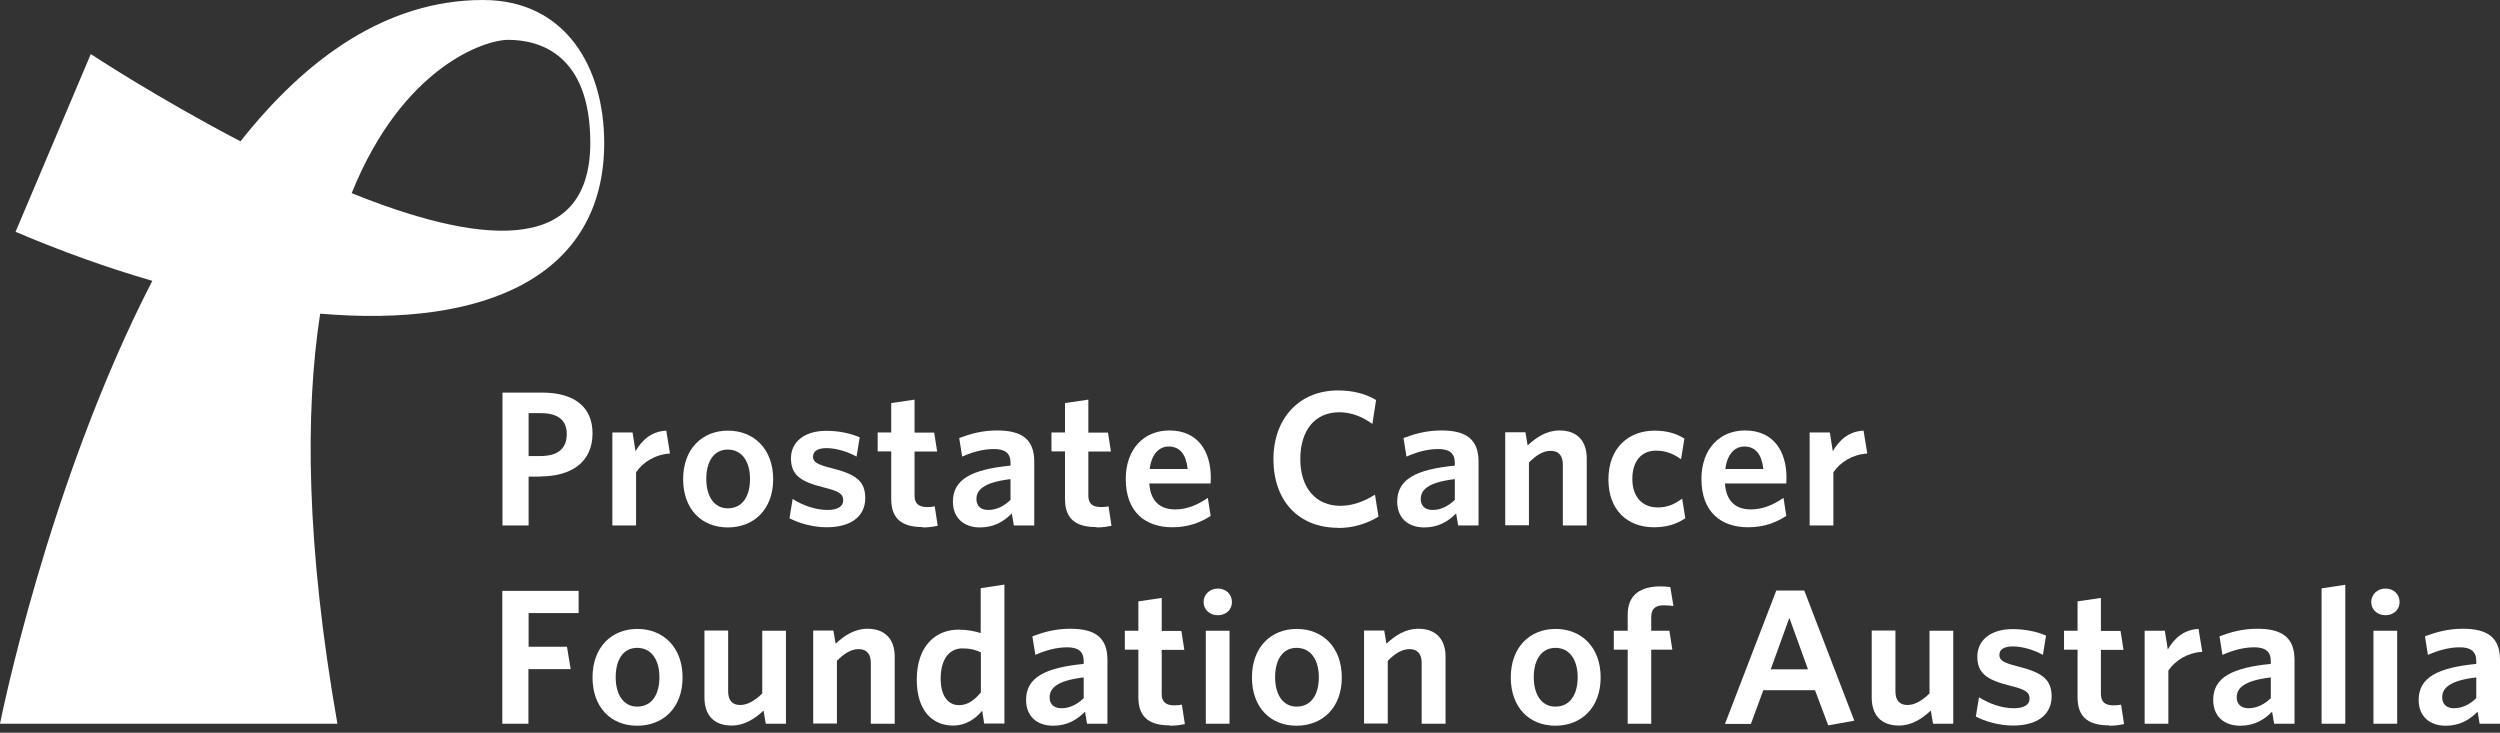 <svg xmlns="http://www.w3.org/2000/svg" width="232" height="68" viewBox="0 0 232 68" fill="none"><rect x="0" y="0" width="232" height="68" fill="#333333" stroke="none"/><g clip-path="url(#clip0_300_92)"><path d="M44.825 0C35.901 0 28.422 5.386 22.318 13.115C14.529 9.05 8.425 5.018 8.425 5.018L1.444 21.512C5.726 23.336 9.99 24.858 14.134 26.062C4.402 44.948 0 67.163 0 67.163H31.311C28.405 50.586 28.302 38.257 29.711 29.107C45.031 30.428 56.07 25.644 56.07 13.265C56.07 6.189 52.442 0 44.825 0ZM32.634 17.933C37.328 6.256 44.945 3.697 47.163 3.697C50.035 3.697 54.78 5.002 54.78 13.249C54.78 24.088 43.862 22.466 32.617 17.916L32.634 17.933Z" fill="white"></path><path d="M50.138 44.229H49.055V48.762H46.63V36.434H50.344C53.25 36.434 54.987 37.739 54.987 40.214C54.987 42.874 53.044 44.212 50.138 44.212V44.229ZM50.207 38.341H49.055V42.322H50.121C51.685 42.322 52.597 41.703 52.597 40.281C52.597 38.993 51.772 38.341 50.207 38.341Z" fill="white"></path><path d="M59.027 43.811V48.762H56.827V40.131H58.701L58.976 41.87C59.56 40.867 60.437 40.03 61.83 39.963L62.174 42.088C60.798 42.172 59.663 42.891 59.027 43.828V43.811Z" fill="white"></path><path d="M67.538 48.946C65.131 48.946 63.395 47.274 63.395 44.463C63.395 41.653 65.166 39.963 67.556 39.963C69.946 39.963 71.751 41.653 71.751 44.463C71.751 47.274 69.963 48.946 67.538 48.946ZM67.538 41.72C66.232 41.72 65.544 42.841 65.544 44.447C65.544 46.053 66.266 47.173 67.538 47.173C68.897 47.173 69.602 46.053 69.602 44.447C69.602 42.841 68.862 41.72 67.538 41.72Z" fill="white"></path><path d="M76.72 48.93C75.43 48.93 74.106 48.545 73.264 48.093L73.556 46.303C74.502 46.906 75.688 47.324 76.789 47.324C77.752 47.324 78.25 46.989 78.25 46.437C78.25 45.835 77.872 45.584 76.445 45.233C74.296 44.697 73.402 44.095 73.402 42.523C73.402 41.034 74.622 39.98 76.668 39.98C77.82 39.98 78.886 40.198 79.781 40.582L79.488 42.372C78.611 41.887 77.563 41.586 76.686 41.586C75.86 41.586 75.448 41.887 75.448 42.372C75.448 42.857 75.774 43.092 77.098 43.426C79.402 43.995 80.296 44.614 80.296 46.236C80.296 47.859 79.041 48.93 76.72 48.93Z" fill="white"></path><path d="M85.627 48.913C83.89 48.913 82.704 48.294 82.704 46.32V41.887H81.448V40.131H82.704V37.404L84.87 37.086V40.147H86.693L86.968 41.904H84.87V45.986C84.87 46.688 85.197 47.056 86.039 47.056C86.297 47.056 86.538 47.039 86.744 46.989L87.019 48.796C86.675 48.863 86.263 48.946 85.627 48.946V48.913Z" fill="white"></path><path d="M94.086 48.762L93.897 47.642C93.175 48.378 92.263 48.946 90.94 48.946C89.444 48.946 88.429 48.06 88.429 46.554C88.429 44.463 90.2 43.56 93.777 43.209V42.958C93.777 42.021 93.226 41.67 92.246 41.67C91.215 41.67 90.235 41.954 89.289 42.372L89.014 40.649C90.046 40.265 91.129 39.947 92.539 39.947C94.826 39.947 95.978 40.766 95.978 42.841V48.762H94.086ZM93.777 44.463C91.232 44.764 90.613 45.5 90.613 46.32C90.613 46.939 91.008 47.324 91.696 47.324C92.453 47.324 93.158 46.989 93.777 46.387V44.463Z" fill="white"></path><path d="M101.755 48.913C100.001 48.913 98.832 48.294 98.832 46.32V41.887H97.576V40.131H98.832V37.404L100.998 37.086V40.147H102.821L103.096 41.904H100.998V45.986C100.998 46.688 101.325 47.056 102.167 47.056C102.425 47.056 102.666 47.039 102.872 46.989L103.147 48.796C102.804 48.863 102.391 48.946 101.755 48.946V48.913Z" fill="white"></path><path d="M112.346 44.865H106.655C106.758 46.538 107.687 47.274 109.045 47.274C110.18 47.274 111.125 46.855 112.088 46.203L112.346 47.876C111.383 48.511 110.231 48.93 108.804 48.93C106.328 48.93 104.471 47.558 104.471 44.447C104.471 41.636 106.191 39.947 108.512 39.947C111.177 39.947 112.363 41.887 112.363 44.346C112.363 44.53 112.346 44.731 112.346 44.865ZM108.46 41.435C107.584 41.435 106.861 42.121 106.689 43.526H110.214C110.077 42.188 109.509 41.435 108.443 41.435H108.46Z" fill="white"></path><path d="M124.176 48.98C120.479 48.98 118.175 46.437 118.175 42.623C118.175 38.809 120.582 36.233 124.159 36.233C125.62 36.233 126.772 36.568 127.701 37.12L127.357 39.344C126.531 38.742 125.5 38.257 124.279 38.257C122.044 38.257 120.668 39.913 120.668 42.606C120.668 45.3 122.13 46.939 124.382 46.939C125.551 46.939 126.617 46.521 127.597 45.902L127.924 47.943C126.91 48.562 125.637 48.997 124.193 48.997L124.176 48.98Z" fill="white"></path><path d="M135.318 48.762L135.128 47.642C134.406 48.378 133.495 48.946 132.171 48.946C130.658 48.946 129.661 48.06 129.661 46.554C129.661 44.463 131.432 43.56 135.008 43.209V42.958C135.008 42.021 134.458 41.67 133.478 41.67C132.446 41.67 131.483 41.954 130.52 42.372L130.245 40.649C131.277 40.265 132.36 39.947 133.77 39.947C136.057 39.947 137.209 40.766 137.209 42.841V48.762H135.318ZM135.008 44.463C132.446 44.764 131.844 45.5 131.844 46.32C131.844 46.939 132.257 47.324 132.928 47.324C133.684 47.324 134.389 46.989 135.008 46.387V44.463Z" fill="white"></path><path d="M145.032 48.762V43.108C145.032 42.356 144.706 41.837 143.897 41.837C143.192 41.837 142.522 42.272 141.886 42.924V48.746H139.685V40.114H141.559L141.765 41.335C142.591 40.566 143.536 39.947 144.723 39.947C146.373 39.947 147.25 40.934 147.25 42.54V48.762H145.049H145.032Z" fill="white"></path><path d="M153.475 48.93C151.016 48.93 149.262 47.324 149.262 44.497C149.262 41.502 151.188 39.963 153.543 39.963C154.73 39.963 155.624 40.264 156.312 40.7L156.002 42.623C155.246 42.071 154.541 41.82 153.664 41.82C152.391 41.82 151.48 42.724 151.48 44.447C151.48 46.17 152.477 47.09 153.818 47.09C154.592 47.09 155.28 46.889 156.105 46.27L156.398 48.093C155.503 48.696 154.575 48.93 153.457 48.93H153.475Z" fill="white"></path><path d="M165.768 44.865H160.077C160.18 46.538 161.109 47.274 162.467 47.274C163.602 47.274 164.548 46.855 165.51 46.203L165.768 47.876C164.805 48.511 163.653 48.93 162.226 48.93C159.75 48.93 157.893 47.558 157.893 44.447C157.893 41.636 159.613 39.947 161.934 39.947C164.599 39.947 165.786 41.887 165.786 44.346C165.786 44.53 165.768 44.731 165.768 44.865ZM161.882 41.435C161.006 41.435 160.283 42.121 160.111 43.526H163.636C163.499 42.188 162.931 41.435 161.865 41.435H161.882Z" fill="white"></path><path d="M170.136 43.811V48.762H167.935V40.131H169.809L170.084 41.87C170.669 40.867 171.546 40.03 172.938 39.963L173.282 42.088C171.907 42.172 170.772 42.891 170.136 43.828V43.811Z" fill="white"></path><path d="M49.055 56.892V60.02H52.614L52.958 62.095H49.038V67.163H46.613V54.835H53.697V56.892H49.038H49.055Z" fill="white"></path><path d="M59.13 67.347C56.723 67.347 54.987 65.674 54.987 62.864C54.987 60.054 56.758 58.364 59.148 58.364C61.538 58.364 63.343 60.054 63.343 62.864C63.343 65.674 61.555 67.347 59.13 67.347ZM59.13 60.121C57.824 60.121 57.136 61.242 57.136 62.847C57.136 64.453 57.858 65.574 59.13 65.574C60.489 65.574 61.194 64.453 61.194 62.847C61.194 61.242 60.455 60.121 59.13 60.121Z" fill="white"></path><path d="M71.063 67.163L70.857 65.942C70.031 66.712 69.069 67.331 67.9 67.331C66.232 67.331 65.372 66.344 65.372 64.721V58.515H67.573V64.169C67.573 64.922 67.9 65.424 68.69 65.424C69.395 65.424 70.083 64.989 70.737 64.353V58.532H72.937V67.163H71.063Z" fill="white"></path><path d="M80.812 67.163V61.509C80.812 60.756 80.486 60.238 79.677 60.238C78.972 60.238 78.302 60.673 77.666 61.325V67.147H75.465V58.515H77.339L77.545 59.736C78.371 58.967 79.316 58.348 80.503 58.348C82.153 58.348 83.03 59.335 83.03 60.94V67.163H80.829H80.812Z" fill="white"></path><path d="M91.335 67.163L91.146 65.959C90.527 66.695 89.65 67.331 88.429 67.331C86.572 67.331 85.076 65.992 85.076 63.082C85.076 59.87 86.899 58.431 88.945 58.431C89.788 58.431 90.475 58.582 91.008 58.749V54.584L93.209 54.249V67.147H91.318L91.335 67.163ZM91.026 60.539C90.475 60.288 90.046 60.171 89.306 60.171C88.154 60.171 87.294 61.091 87.294 62.981C87.294 64.654 88.034 65.44 88.997 65.44C89.805 65.44 90.424 64.972 91.026 64.253V60.539Z" fill="white"></path><path d="M100.878 67.163L100.689 66.043C99.966 66.779 99.055 67.347 97.731 67.347C96.218 67.347 95.221 66.461 95.221 64.955C95.221 62.864 96.992 61.961 100.568 61.61V61.359C100.568 60.422 100.018 60.071 99.038 60.071C98.006 60.071 97.026 60.355 96.081 60.773L95.805 59.05C96.837 58.665 97.92 58.348 99.33 58.348C101.634 58.348 102.769 59.167 102.769 61.242V67.163H100.878ZM100.568 62.864C98.024 63.165 97.405 63.901 97.405 64.721C97.405 65.34 97.8 65.725 98.488 65.725C99.244 65.725 99.949 65.39 100.568 64.788V62.864Z" fill="white"></path><path d="M108.564 67.314C106.827 67.314 105.641 66.695 105.641 64.721V60.288H104.385V58.532H105.641V55.805L107.807 55.487V58.548H109.63L109.905 60.305H107.807V64.386C107.807 65.089 108.134 65.457 108.976 65.457C109.234 65.457 109.475 65.44 109.681 65.39L109.956 67.197C109.612 67.264 109.2 67.347 108.564 67.347V67.314Z" fill="white"></path><path d="M113.017 57.093C112.277 57.093 111.693 56.591 111.693 55.872C111.693 55.153 112.277 54.617 113.017 54.617C113.756 54.617 114.324 55.136 114.324 55.872C114.324 56.608 113.739 57.093 113.017 57.093ZM111.899 67.163V58.532H114.1V67.163H111.899Z" fill="white"></path><path d="M120.324 67.347C117.917 67.347 116.181 65.674 116.181 62.864C116.181 60.054 117.952 58.364 120.342 58.364C122.731 58.364 124.52 60.054 124.52 62.864C124.52 65.674 122.731 67.347 120.307 67.347H120.324ZM120.324 60.121C119.018 60.121 118.33 61.242 118.33 62.847C118.33 64.453 119.052 65.574 120.324 65.574C121.683 65.574 122.388 64.453 122.388 62.847C122.388 61.242 121.648 60.121 120.324 60.121Z" fill="white"></path><path d="M131.93 67.163V61.509C131.93 60.756 131.604 60.238 130.796 60.238C130.091 60.238 129.42 60.673 128.784 61.325V67.147H126.583V58.515H128.457L128.663 59.736C129.489 58.967 130.434 58.348 131.621 58.348C133.272 58.348 134.148 59.335 134.148 60.94V67.163H131.948H131.93Z" fill="white"></path><path d="M144.344 67.347C141.937 67.347 140.201 65.674 140.201 62.864C140.201 60.054 141.972 58.364 144.362 58.364C146.752 58.364 148.54 60.054 148.54 62.864C148.54 65.674 146.752 67.347 144.327 67.347H144.344ZM144.344 60.121C143.038 60.121 142.333 61.242 142.333 62.847C142.333 64.453 143.055 65.574 144.344 65.574C145.703 65.574 146.408 64.453 146.408 62.847C146.408 61.242 145.668 60.121 144.344 60.121Z" fill="white"></path><path d="M154.386 56.173C153.629 56.173 153.234 56.491 153.234 57.26V58.532H154.919L155.194 60.288H153.234V67.163H151.05V60.288H149.761V58.532H151.05V57.043C151.05 55.136 152.305 54.416 154.111 54.416C154.489 54.416 154.798 54.45 155.005 54.483L155.297 56.24C155.074 56.206 154.747 56.173 154.386 56.173Z" fill="white"></path><path d="M169.654 67.297L168.433 64.052H163.636L162.484 67.18H160.077L164.84 54.801H167.436L172.079 66.879L169.654 67.314V67.297ZM166.043 57.361L164.324 62.111H167.78L166.061 57.361H166.043Z" fill="white"></path><path d="M179.386 67.163L179.18 65.942C178.354 66.712 177.392 67.331 176.222 67.331C174.555 67.331 173.695 66.344 173.695 64.721V58.515H175.896V64.169C175.896 64.922 176.222 65.424 177.013 65.424C177.718 65.424 178.406 64.989 179.059 64.353V58.532H181.26V67.163H179.386Z" fill="white"></path><path d="M186.814 67.331C185.524 67.331 184.2 66.946 183.358 66.494L183.65 64.704C184.596 65.306 185.782 65.725 186.883 65.725C187.846 65.725 188.344 65.39 188.344 64.838C188.344 64.236 187.966 63.985 186.539 63.634C184.39 63.098 183.495 62.496 183.495 60.924C183.495 59.435 184.716 58.381 186.762 58.381C187.914 58.381 188.98 58.599 189.874 58.983L189.582 60.773C188.705 60.288 187.656 59.987 186.78 59.987C185.954 59.987 185.542 60.288 185.542 60.773C185.542 61.258 185.868 61.492 187.192 61.827C189.479 62.396 190.39 63.015 190.39 64.637C190.39 66.26 189.135 67.331 186.814 67.331Z" fill="white"></path><path d="M195.72 67.314C193.984 67.314 192.797 66.695 192.797 64.721V60.288H191.542V58.532H192.797V55.805L194.964 55.487V58.548H196.786L197.062 60.305H194.964V64.386C194.964 65.089 195.291 65.457 196.133 65.457C196.391 65.457 196.632 65.44 196.838 65.39L197.113 67.197C196.769 67.264 196.357 67.347 195.72 67.347V67.314Z" fill="white"></path><path d="M201.223 62.212V67.163H199.022V58.532H200.896L201.171 60.271C201.756 59.268 202.632 58.431 204.025 58.364L204.369 60.489C202.994 60.572 201.859 61.292 201.223 62.228V62.212Z" fill="white"></path><path d="M211.04 67.163L210.851 66.043C210.129 66.779 209.218 67.347 207.894 67.347C206.381 67.347 205.384 66.461 205.384 64.955C205.384 62.864 207.155 61.961 210.731 61.61V61.359C210.731 60.422 210.181 60.071 209.201 60.071C208.169 60.071 207.206 60.355 206.243 60.773L205.968 59.05C207 58.665 208.083 58.348 209.493 58.348C211.78 58.348 212.932 59.167 212.932 61.242V67.163H211.04ZM210.731 62.864C208.169 63.165 207.567 63.901 207.567 64.721C207.567 65.34 207.98 65.725 208.65 65.725C209.407 65.725 210.112 65.39 210.731 64.788V62.864Z" fill="white"></path><path d="M215.442 67.163V54.6L217.643 54.266V67.163H215.442Z" fill="white"></path><path d="M221.374 57.093C220.635 57.093 220.05 56.591 220.05 55.872C220.05 55.153 220.635 54.617 221.374 54.617C222.113 54.617 222.681 55.136 222.681 55.872C222.681 56.608 222.096 57.093 221.374 57.093ZM220.256 67.163V58.532H222.457V67.163H220.256Z" fill="white"></path><path d="M230.109 67.163L229.92 66.043C229.197 66.779 228.286 67.347 226.962 67.347C225.449 67.347 224.452 66.461 224.452 64.955C224.452 62.864 226.223 61.961 229.799 61.61V61.359C229.799 60.422 229.249 60.071 228.269 60.071C227.237 60.071 226.274 60.355 225.311 60.773L225.036 59.05C226.068 58.665 227.151 58.348 228.561 58.348C230.848 58.348 232 59.167 232 61.242V67.163H230.109ZM229.799 62.864C227.237 63.165 226.635 63.901 226.635 64.721C226.635 65.34 227.048 65.725 227.719 65.725C228.475 65.725 229.18 65.39 229.799 64.788V62.864Z" fill="white"></path></g><defs><clipPath id="clip0_300_92"><rect width="232" height="67.347" fill="white"></rect></clipPath></defs></svg>